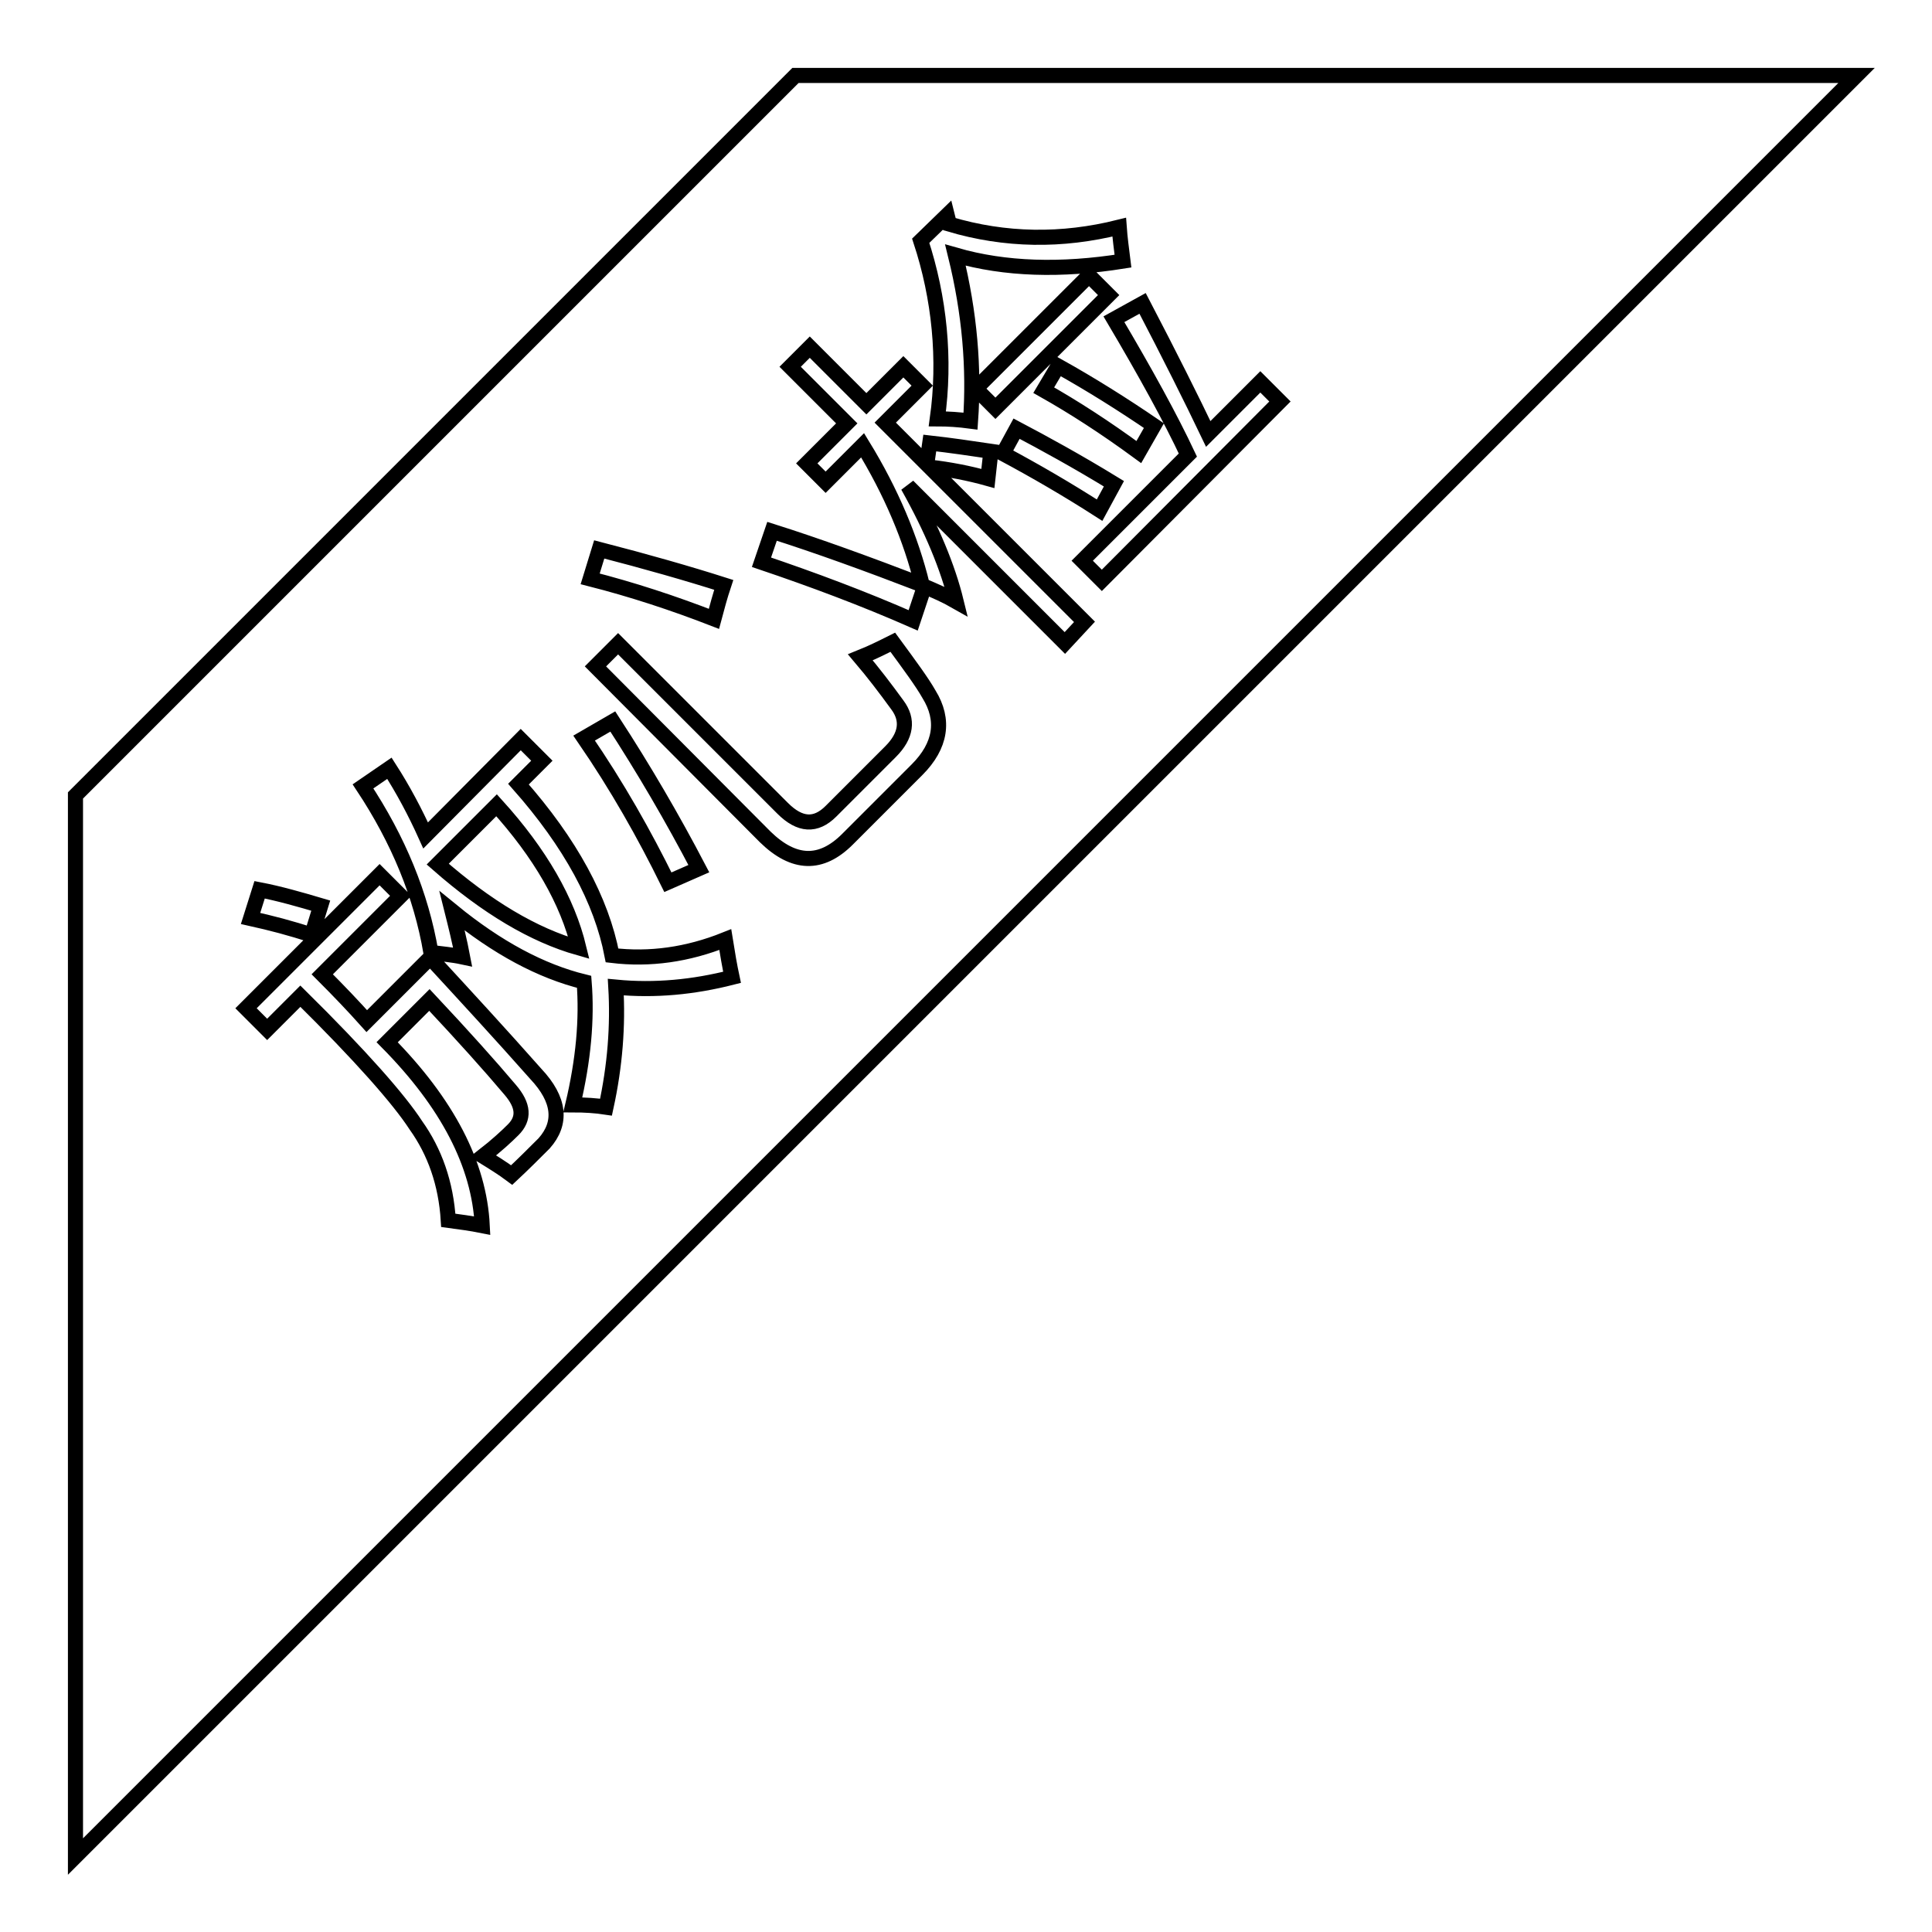 <?xml version="1.0" encoding="utf-8"?>
<!-- Svg Vector Icons : http://www.onlinewebfonts.com/icon -->
<!DOCTYPE svg PUBLIC "-//W3C//DTD SVG 1.1//EN" "http://www.w3.org/Graphics/SVG/1.1/DTD/svg11.dtd">
<svg version="1.1" xmlns="http://www.w3.org/2000/svg" xmlns:xlink="http://www.w3.org/1999/xlink" x="0px" y="0px" viewBox="0 0 256 256" enable-background="new 0 0 256 256" xml:space="preserve">
<g> <path stroke-width="2" fill-opacity="0" stroke="#000000"  d="M105.4,10L10,105.4V246L246,10H105.4z M125.5,28.5l0.3,1.2c7.4,2.2,14.9,2.3,22.5,0.4 c0.1,1.4,0.3,2.9,0.5,4.5c-8.2,1.3-15.6,1.1-22.2-0.8c1.9,7.7,2.5,15,2,22c-1.5-0.2-3-0.3-4.4-0.3c1.1-7.9,0.3-16-2.2-23.6 L125.5,28.5L125.5,28.5z M138.3,51.7l1.9-3.2c4.3,2.4,8.6,5.1,12.7,7.9l-2,3.5C146.4,56.6,142.2,53.9,138.3,51.7L138.3,51.7z  M147.6,64.1l-1.9,3.5c-4.2-2.7-8.5-5.2-12.8-7.5l1.8-3.3C138.3,58.7,142.7,61.1,147.6,64.1L147.6,64.1z M131.9,54.1l-2.6-2.6 l15-15l2.6,2.6L131.9,54.1z M79.4,72.8c6.2,1.6,11.8,3.2,16.5,4.7c-0.5,1.5-0.9,3-1.3,4.5c-5.4-2.1-10.9-3.9-16.4-5.3L79.4,72.8z  M81.2,95.6c4.1,6.3,7.9,12.8,11.4,19.5l-4.1,1.8c-3.1-6.3-6.7-12.7-11.1-19.1L81.2,95.6z M34.4,117.9c2.6,0.5,5.4,1.3,8.1,2.1 l-1.2,3.9c-2.7-0.9-5.4-1.6-8.1-2.2L34.4,117.9z M72.1,151.5c-1.4,1.4-2.8,2.8-4.3,4.2c-1.2-0.9-2.5-1.7-3.8-2.5 c1.8-1.4,3.1-2.6,4-3.5c1.5-1.5,1.4-3.2-0.4-5.3c-2.7-3.2-6.2-7.1-10.7-11.9l-5.6,5.6c8,8.1,12.2,16.2,12.6,24.3 c-1.5-0.3-3-0.5-4.5-0.7c-0.3-4.9-1.8-9.1-4.3-12.6c-2.2-3.4-7.3-9.2-15.3-17.1l-4.4,4.4l-2.8-2.8l17.7-17.7l2.8,2.8l-10.4,10.4 c2.2,2.2,4.2,4.3,5.9,6.2l8.4-8.4c4.7,5.1,9.4,10.2,14,15.4C74.2,145.7,74.5,148.8,72.1,151.5z M81.6,130.8 c0.3,5.1-0.1,10.4-1.3,15.9c-1.3-0.2-2.8-0.3-4.4-0.3c1.4-5.9,1.9-11.3,1.5-16.3c-5.7-1.4-11.5-4.5-17.5-9.4c0.5,2,1,4,1.4,6.1 c-1.4-0.3-2.8-0.4-4.2-0.6c-1.3-7.6-4.3-14.9-9-22l3.5-2.4c1.8,2.8,3.4,5.8,4.8,8.9L69,98l2.8,2.8l-3.1,3.1 c6.9,7.8,11,15.4,12.4,22.7c5,0.6,10-0.1,15-2.1c0.3,1.9,0.6,3.6,0.9,5C91.9,130.8,86.8,131.3,81.6,130.8z M121.5,102l-9.2,9.2 c-3.5,3.5-7.1,3.4-10.9-0.3L78.9,88.3l3-3l21.8,21.8c2.3,2.3,4.4,2.4,6.4,0.4l7.9-7.9c2.1-2.1,2.4-4.2,0.9-6.2 c-1.6-2.2-3.2-4.3-4.9-6.3c1.5-0.6,2.9-1.3,4.3-2c2.2,3,3.9,5.3,4.8,6.9C125.2,95.4,124.7,98.8,121.5,102L121.5,102z M141.1,85.2 l-20.8-20.8c3.2,5.7,5.3,10.8,6.4,15.3c-1.4-0.8-2.8-1.4-4.2-2l-1.5,4.5c-6.6-2.9-13.3-5.4-20.1-7.7l1.4-4.1 c6,1.9,12.6,4.3,19.9,7.1c-1.5-6.1-4.1-12.3-7.9-18.5l-4.9,4.9l-2.5-2.5l5.3-5.3l-7.5-7.5l2.6-2.6l7.5,7.5l4.9-4.9l2.5,2.5 l-4.9,4.9l5.5,5.5l0.4-2.8c2.7,0.3,5.4,0.7,8.1,1.1l-0.4,3.6c-2.5-0.7-5.1-1.2-7.7-1.5l20.5,20.5L141.1,85.2L141.1,85.2z  M143.4,74.3l14-14c-2.3-4.9-5.6-10.9-9.8-18l3.8-2.1c3.6,6.9,6.5,12.7,8.7,17.3l6.9-6.9l2.6,2.6L146,76.9L143.4,74.3z M58,114.5 c6.5,5.7,12.7,9.4,18.7,11.1c-1.5-6.2-5.1-12.5-10.9-18.9L58,114.5L58,114.5z"/></g>
</svg>